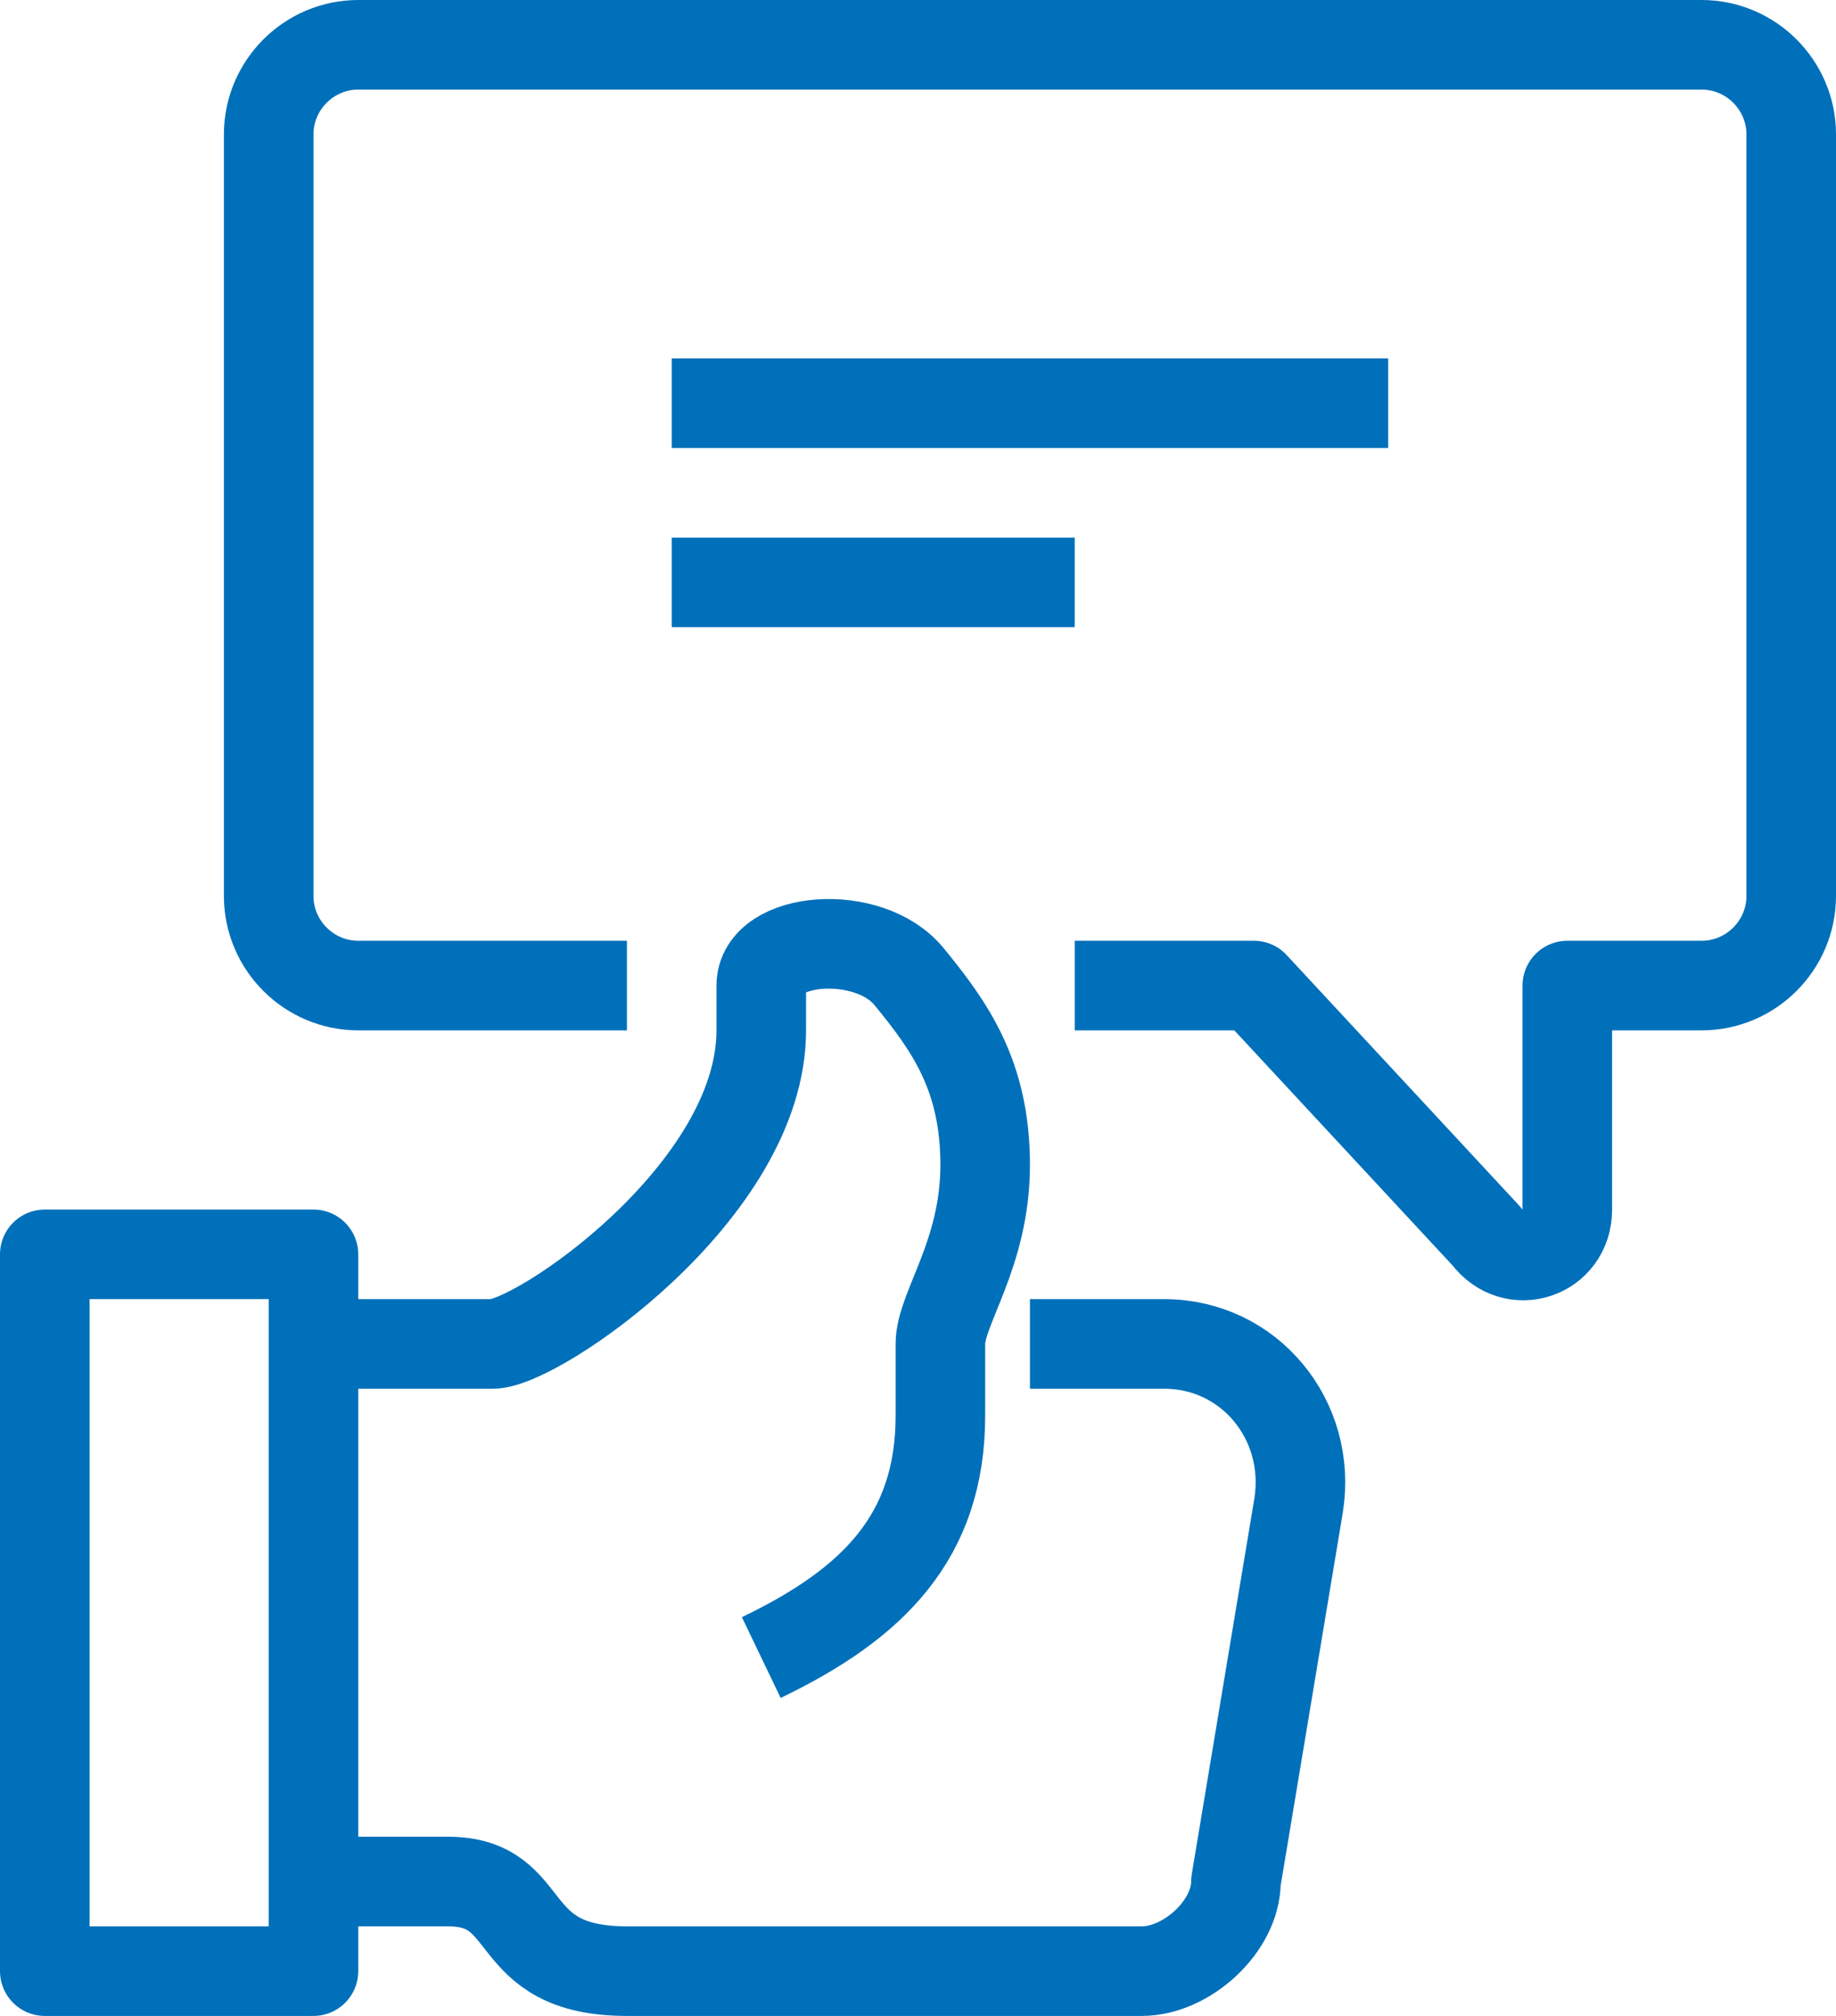 <svg width="41" height="45" viewBox="0 0 41 45" fill="none" xmlns="http://www.w3.org/2000/svg">
<path d="M15 9H31" stroke="#0070BA" stroke-width="2" stroke-miterlimit="10" stroke-linejoin="round"/>
<path d="M15 13H24" stroke="#0070BA" stroke-width="2" stroke-miterlimit="10" stroke-linejoin="round"/>
<path d="M7 42H10C12 42 11.2 44 14 44C14.6 44 25.5 44 25.5 44C26.5 44 27.6 43 27.6 42L29 33.6C29.3 31.7 27.9 30 26 30H23" stroke="#0070BA" stroke-width="2" stroke-miterlimit="10" stroke-linejoin="round"/>
<path d="M17 37C19.5 35.8 21 34.3 21 31.6C21 31.6 21 30.4 21 30C21 29.2 22 28 22 26C22 24 21.2 22.9 20.3 21.8C19.4 20.7 17 20.9 17 22V23C17 26.6 12 30 11 30C10.2 30 7 30 7 30" stroke="#0070BA" stroke-width="2" stroke-miterlimit="10" stroke-linejoin="round"/>
<path d="M7 28H1V44H7V28Z" stroke="#0070BA" stroke-width="2" stroke-miterlimit="10" stroke-linejoin="round"/>
<path d="M14 22H8C6.9 22 6 21.1 6 20V3C6 1.9 6.9 1 8 1H38C39.1 1 40 1.9 40 3V20C40 21.1 39.1 22 38 22H35V27C35 28 33.8 28.4 33.2 27.6L28 22H24" stroke="#0070BA" stroke-width="2" stroke-miterlimit="10" stroke-linejoin="round"/>
</svg>
